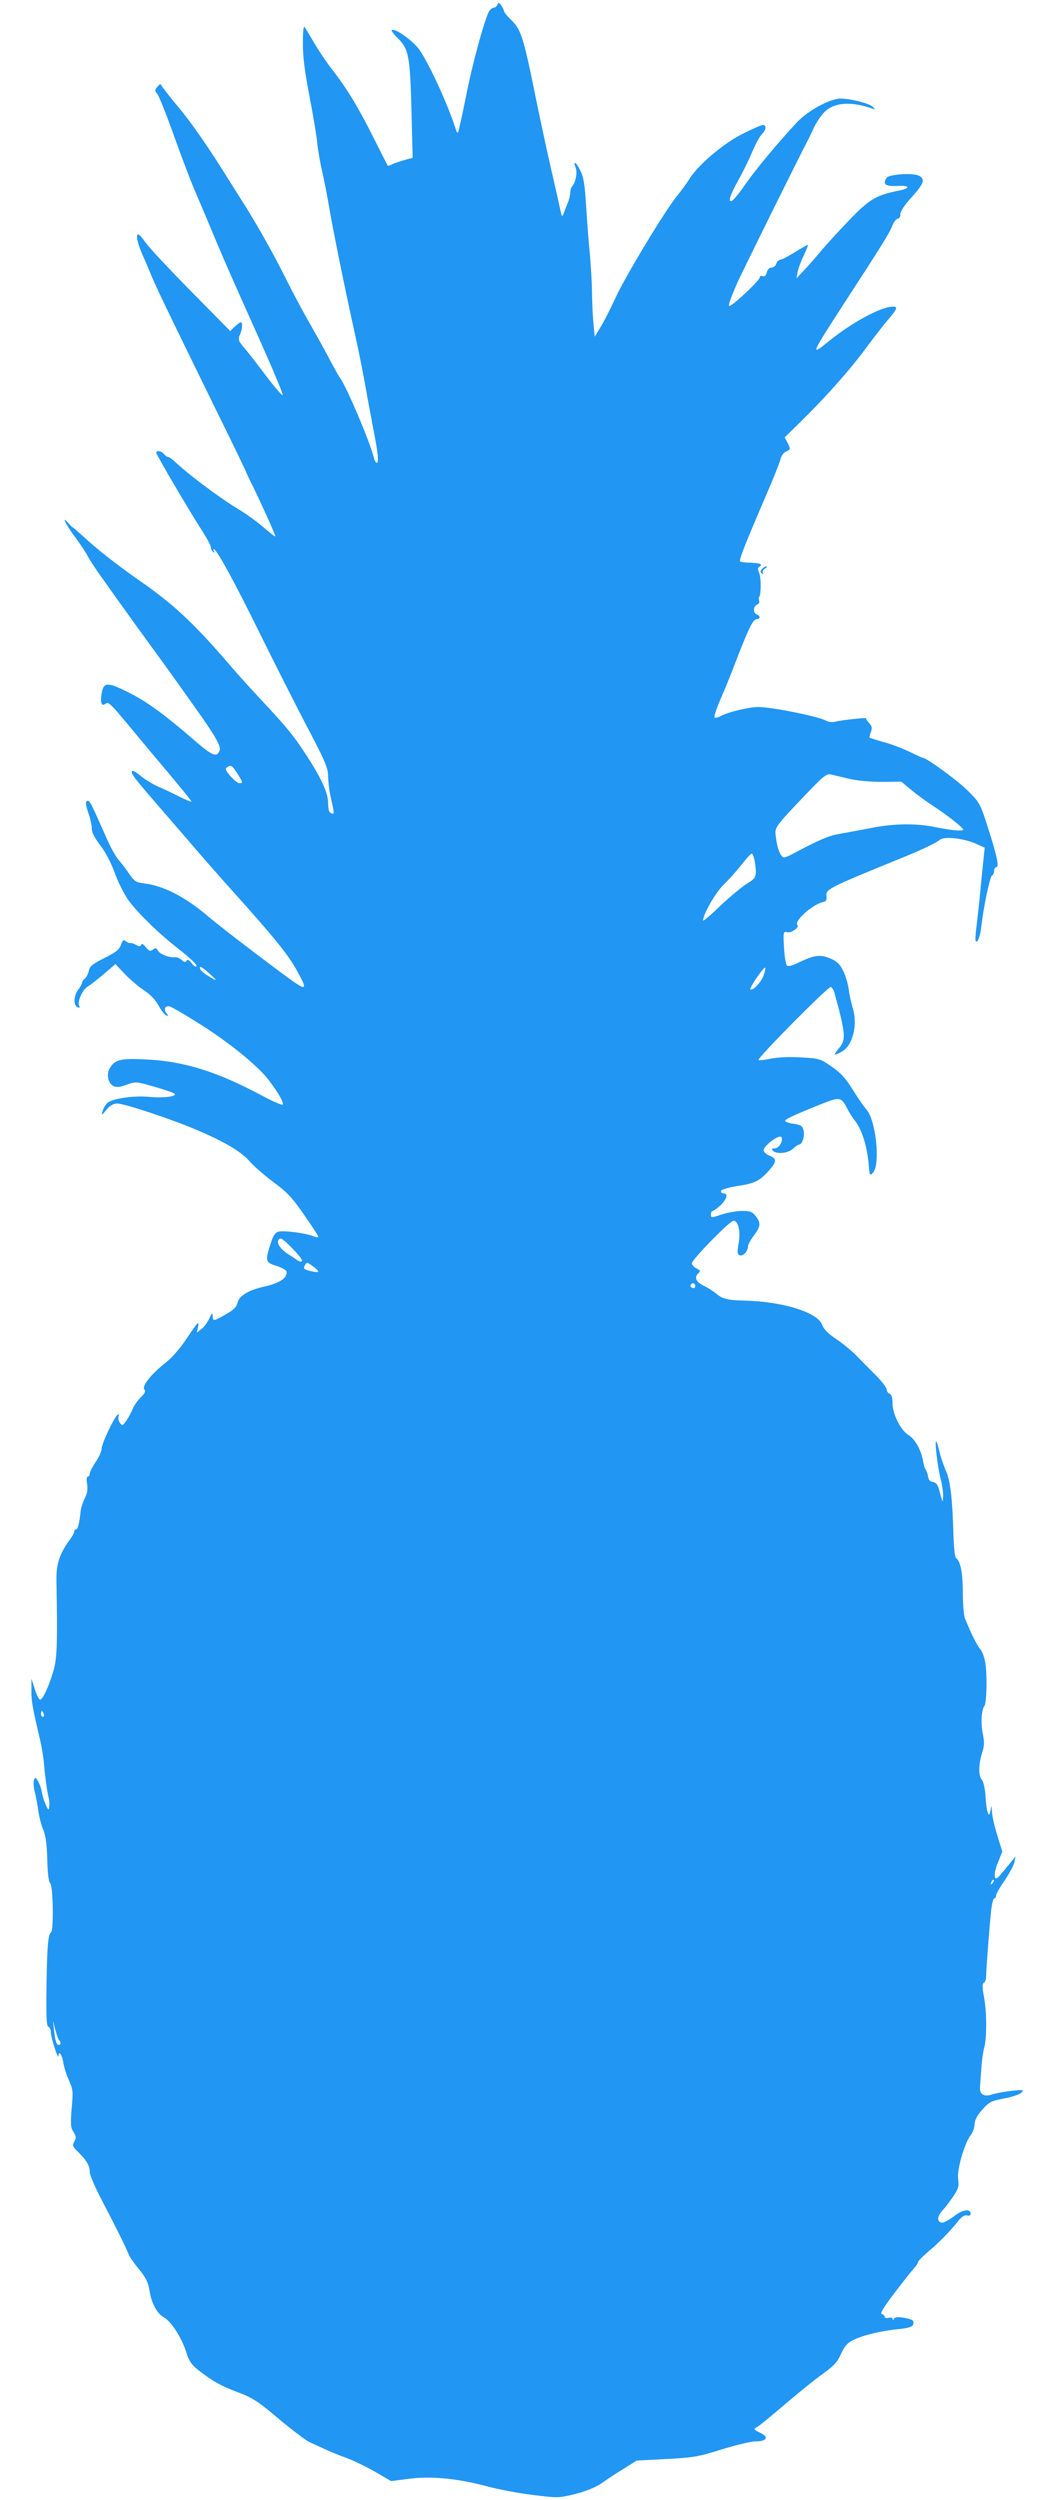 <?xml version="1.0" standalone="no"?>
<!DOCTYPE svg PUBLIC "-//W3C//DTD SVG 20010904//EN"
 "http://www.w3.org/TR/2001/REC-SVG-20010904/DTD/svg10.dtd">
<svg version="1.0" xmlns="http://www.w3.org/2000/svg"
 width="532pt" height="1280pt" viewBox="0 0 532 1280"
 preserveAspectRatio="xMidYMid meet">
<g transform="translate(0,1280) scale(0.1,-0.1)"
fill="#2196f3" stroke="none">
<path d="M2546 12775 c-3 -8 -12 -15 -19 -15 -7 0 -19 -10 -25 -22 -26 -56
-84 -268 -116 -432 -20 -99 -38 -181 -41 -184 -2 -3 -6 1 -9 9 -35 115 -131
328 -186 411 -29 44 -122 112 -143 105 -6 -2 8 -21 30 -43 56 -54 63 -94 70
-375 l6 -237 -44 -12 c-24 -7 -52 -16 -62 -22 -11 -5 -20 -8 -22 -6 -1 2 -35
68 -75 148 -77 154 -134 247 -210 345 -26 33 -66 92 -88 130 -23 39 -46 77
-51 85 -7 10 -10 -15 -10 -80 -1 -68 9 -144 34 -275 19 -99 37 -205 39 -235 3
-30 14 -98 26 -150 12 -52 25 -120 30 -150 20 -122 80 -420 133 -660 29 -130
49 -234 72 -365 9 -49 23 -121 30 -160 20 -99 25 -155 15 -155 -5 0 -13 12
-16 28 -21 83 -140 363 -173 407 -5 6 -30 51 -56 100 -26 50 -74 135 -105 190
-32 55 -82 150 -112 210 -64 128 -142 268 -209 375 -26 41 -64 102 -85 135
-105 169 -195 299 -265 382 -42 50 -79 98 -82 105 -4 10 -10 8 -21 -6 -14 -17
-14 -22 -1 -36 8 -9 46 -103 84 -210 38 -107 86 -233 106 -280 20 -47 52 -121
70 -165 73 -175 87 -207 175 -405 151 -335 210 -474 207 -483 -1 -5 -40 40
-85 99 -45 60 -96 126 -114 146 -28 34 -30 41 -20 63 13 29 16 65 5 65 -4 0
-17 -10 -31 -22 l-23 -23 -205 208 c-112 114 -216 225 -230 247 -15 22 -31 40
-37 40 -13 0 -2 -49 22 -103 11 -24 29 -66 40 -93 21 -55 86 -190 330 -688 89
-180 161 -330 161 -332 0 -2 18 -41 41 -86 44 -92 109 -236 109 -244 0 -4 -26
16 -58 44 -31 27 -88 69 -127 92 -105 64 -260 180 -337 253 -10 9 -22 17 -27
17 -5 0 -14 7 -21 15 -13 16 -40 21 -40 7 0 -10 174 -306 234 -398 25 -39 46
-78 46 -87 0 -9 5 -19 12 -23 7 -5 8 -3 3 6 -5 8 -4 11 2 7 19 -12 104 -167
227 -417 69 -140 177 -354 240 -475 101 -192 116 -226 116 -270 1 -27 5 -70
11 -95 22 -99 22 -101 5 -94 -11 4 -16 19 -16 53 0 50 -34 125 -106 236 -71
110 -103 149 -249 305 -44 47 -109 119 -144 160 -188 219 -292 317 -475 443
-112 79 -217 161 -280 221 -28 25 -52 46 -54 46 -2 0 -12 10 -23 23 -38 44 -9
-15 37 -75 23 -31 50 -71 60 -90 9 -18 41 -67 70 -108 97 -137 232 -324 284
-395 51 -69 165 -229 238 -333 68 -98 93 -144 87 -162 -12 -39 -36 -31 -115
37 -183 158 -265 217 -379 271 -86 41 -103 37 -112 -27 -6 -44 3 -60 25 -42 9
8 28 -9 76 -67 36 -42 94 -113 131 -157 176 -209 229 -274 229 -279 0 -3 -26
8 -57 23 -32 16 -83 41 -114 54 -31 14 -73 40 -92 57 -20 17 -38 27 -41 22 -7
-12 10 -34 139 -183 55 -63 140 -162 190 -220 49 -57 128 -147 175 -199 219
-244 290 -331 335 -410 68 -121 61 -122 -81 -16 -170 127 -305 231 -368 284
-119 101 -229 157 -328 169 -42 5 -50 11 -75 47 -15 22 -39 55 -54 71 -15 17
-44 68 -64 115 -74 168 -85 190 -95 190 -14 0 -13 -20 5 -70 8 -23 15 -56 15
-72 0 -20 15 -49 44 -87 26 -33 55 -89 72 -136 15 -43 45 -104 66 -136 39 -58
148 -167 243 -242 85 -67 117 -98 110 -105 -3 -4 -14 4 -24 17 -13 17 -20 20
-26 12 -5 -9 -12 -8 -25 4 -10 9 -24 15 -32 14 -28 -4 -79 15 -89 33 -9 16
-13 17 -26 6 -13 -10 -19 -8 -36 12 -13 16 -21 21 -24 13 -4 -10 -9 -10 -26
-1 -12 7 -26 11 -31 10 -4 -2 -14 3 -22 9 -11 9 -16 6 -25 -19 -8 -24 -26 -38
-84 -67 -60 -30 -75 -41 -80 -65 -3 -16 -13 -34 -21 -41 -8 -6 -14 -16 -14
-21 0 -5 -9 -21 -21 -37 -23 -31 -23 -82 0 -89 8 -3 11 0 7 7 -12 19 14 81 42
99 15 9 53 39 85 66 l58 50 47 -50 c26 -27 70 -65 99 -84 32 -21 60 -50 75
-79 14 -25 31 -47 39 -50 12 -4 12 -2 1 12 -16 19 -6 40 17 34 9 -2 75 -40
146 -85 152 -94 310 -222 364 -296 51 -68 76 -114 68 -122 -3 -3 -49 16 -101
44 -236 127 -408 180 -606 188 -126 6 -153 -2 -179 -47 -17 -31 -8 -74 19 -89
15 -8 32 -7 68 6 47 17 49 17 142 -10 52 -15 99 -31 104 -36 14 -14 -60 -23
-130 -16 -78 8 -193 -9 -215 -32 -10 -9 -20 -28 -24 -42 -6 -23 -4 -22 20 8
19 22 35 32 55 32 39 0 302 -88 428 -144 133 -58 214 -108 252 -154 17 -20 69
-66 117 -102 73 -54 100 -82 160 -170 40 -57 73 -108 73 -112 0 -4 -12 -3 -27
3 -40 16 -150 30 -177 23 -16 -4 -27 -19 -39 -57 -30 -94 -29 -100 28 -118 28
-9 51 -22 52 -30 5 -31 -34 -58 -108 -75 -87 -19 -135 -48 -143 -85 -4 -20
-20 -36 -59 -58 -65 -37 -67 -37 -68 -8 -1 18 -4 16 -17 -13 -9 -20 -27 -44
-40 -54 l-24 -19 7 34 c5 28 -5 17 -55 -58 -38 -58 -81 -106 -114 -132 -71
-55 -121 -118 -107 -135 8 -9 3 -20 -18 -40 -16 -16 -35 -42 -42 -60 -7 -17
-21 -44 -32 -60 -19 -26 -21 -27 -33 -11 -7 9 -10 24 -7 33 4 9 2 13 -4 9 -18
-11 -83 -150 -83 -175 0 -13 -13 -43 -30 -67 -16 -24 -30 -51 -30 -59 0 -9 -5
-16 -10 -16 -6 0 -8 -15 -4 -38 4 -28 1 -49 -12 -73 -9 -19 -19 -47 -21 -64
-6 -61 -14 -95 -23 -95 -6 0 -10 -5 -10 -12 0 -6 -10 -25 -23 -42 -52 -71 -69
-123 -68 -204 6 -344 3 -407 -17 -472 -24 -80 -54 -143 -67 -142 -5 0 -18 24
-27 54 l-17 53 0 -58 c-1 -54 4 -85 45 -258 8 -37 17 -89 19 -117 4 -52 14
-132 22 -167 6 -26 7 -36 4 -60 -1 -15 -5 -12 -17 15 -8 19 -17 47 -19 61 -2
15 -10 40 -18 55 -14 26 -16 27 -23 10 -4 -11 -2 -38 4 -60 6 -23 14 -66 18
-96 4 -30 15 -74 25 -97 13 -31 19 -74 21 -154 2 -73 7 -114 15 -121 15 -12
19 -243 4 -252 -15 -10 -20 -74 -23 -280 -2 -153 0 -200 10 -203 6 -3 12 -14
12 -26 0 -28 39 -148 39 -124 1 31 18 9 25 -32 3 -22 15 -61 27 -88 24 -56 24
-54 15 -160 -5 -69 -4 -87 10 -108 14 -22 15 -30 5 -49 -12 -21 -9 -27 22 -57
41 -41 57 -69 57 -103 0 -13 29 -80 65 -148 69 -132 123 -241 135 -273 4 -11
28 -45 53 -75 34 -42 46 -67 52 -105 9 -65 39 -121 73 -139 37 -19 93 -106
115 -178 14 -45 27 -65 60 -91 71 -56 118 -83 207 -116 74 -28 103 -47 210
-138 69 -57 139 -110 155 -117 17 -7 50 -23 75 -34 25 -12 76 -33 115 -47 38
-14 105 -47 148 -72 l79 -46 96 12 c114 15 255 0 407 -42 50 -13 150 -32 222
-41 131 -16 134 -16 219 5 55 14 103 34 133 54 25 18 76 52 114 75 l67 42 153
8 c138 7 164 12 282 49 72 22 149 41 171 41 61 0 73 22 27 44 -34 16 -36 19
-18 29 11 5 75 58 143 116 68 58 155 129 195 157 57 41 75 61 93 102 17 38 32
56 61 70 47 25 147 49 235 57 47 5 68 11 73 22 8 22 -3 29 -52 37 -29 4 -43 2
-46 -7 -4 -8 -6 -8 -6 0 -1 6 -10 9 -21 6 -11 -3 -20 -1 -20 5 0 6 -7 12 -15
14 -10 2 9 35 65 108 44 58 89 115 100 126 11 12 20 26 20 31 0 6 23 29 51 53
55 46 112 104 155 158 18 23 33 32 46 29 10 -3 18 0 18 8 0 28 -40 23 -84 -11
-25 -19 -52 -34 -61 -34 -27 0 -29 30 -3 58 14 15 40 49 58 75 28 42 31 55 26
89 -8 46 32 184 64 226 11 13 20 39 20 56 1 21 13 45 39 74 35 40 45 45 112
58 40 7 80 21 89 30 14 15 10 15 -50 9 -36 -4 -80 -12 -98 -18 -44 -15 -68 0
-64 39 1 16 4 60 7 97 2 37 9 85 15 105 13 50 13 180 -2 259 -9 48 -9 66 0 72
6 3 11 15 11 26 0 38 20 300 27 353 4 28 10 52 15 52 5 0 9 7 9 15 0 8 20 42
44 77 24 35 46 77 50 93 l6 30 -32 -39 c-18 -22 -41 -49 -50 -60 -29 -36 -34
6 -8 69 l22 55 -26 84 c-14 46 -27 101 -27 122 -2 31 -3 33 -6 12 -8 -53 -20
-28 -26 53 -3 51 -11 87 -20 97 -18 20 -17 78 2 139 11 33 12 54 3 97 -11 53
-7 121 8 141 12 15 15 152 6 215 -4 30 -16 64 -26 75 -16 18 -46 77 -79 158
-6 15 -11 74 -11 131 0 100 -12 164 -34 178 -7 4 -12 52 -14 115 -5 186 -16
285 -39 333 -11 25 -26 69 -33 98 -6 28 -14 52 -17 52 -8 0 8 -132 23 -191 8
-31 14 -72 13 -90 -1 -37 -3 -34 -19 28 -8 31 -16 42 -33 45 -15 2 -23 11 -25
28 -2 14 -8 30 -12 35 -5 6 -11 28 -15 50 -10 54 -41 108 -74 128 -38 22 -81
107 -81 161 0 30 -5 46 -15 50 -8 3 -15 13 -15 22 0 9 -26 43 -57 74 -32 32
-76 76 -98 99 -22 23 -68 61 -102 84 -42 28 -66 52 -73 73 -22 65 -204 121
-403 125 -81 2 -110 9 -140 36 -14 11 -41 29 -60 38 -42 20 -54 43 -33 64 14
13 13 16 -7 26 -12 6 -23 17 -25 26 -3 16 195 219 214 219 24 0 37 -56 26
-115 -8 -47 -7 -58 6 -62 16 -7 42 21 42 46 0 9 14 34 30 55 35 47 37 64 9
100 -17 22 -28 26 -72 26 -29 -1 -76 -9 -104 -19 -51 -17 -53 -17 -53 1 0 10
4 18 9 18 5 0 23 13 40 29 33 31 41 61 15 61 -9 0 -14 6 -12 13 3 7 38 17 80
24 91 14 112 23 161 75 45 49 46 66 7 81 -17 7 -30 19 -30 28 0 23 81 83 91
67 11 -18 -12 -58 -35 -58 -15 0 -17 -3 -8 -12 19 -19 78 -13 103 11 13 12 26
21 31 21 15 0 29 42 23 70 -6 25 -12 30 -51 36 -24 3 -44 10 -44 15 0 9 46 30
182 85 98 39 105 38 135 -20 8 -17 27 -47 42 -66 34 -45 60 -127 68 -214 6
-69 6 -69 25 -47 36 46 12 267 -36 321 -13 14 -44 59 -70 101 -36 58 -62 87
-108 118 -57 40 -64 42 -156 47 -60 4 -117 1 -154 -6 -32 -7 -61 -10 -64 -7
-9 8 358 378 370 374 6 -2 14 -15 18 -28 59 -216 61 -242 22 -288 -29 -35 -26
-38 15 -16 56 28 84 137 58 221 -8 27 -18 70 -21 96 -3 26 -15 68 -27 94 -18
37 -32 51 -66 66 -51 22 -82 19 -161 -19 -35 -17 -56 -23 -63 -16 -6 6 -12 47
-15 93 -4 79 -3 82 17 77 20 -5 64 25 52 36 -20 20 78 108 133 119 14 3 18 11
16 30 -4 36 4 40 406 204 73 30 146 64 162 76 24 18 38 20 88 16 33 -3 81 -15
107 -27 l47 -21 -5 -47 c-3 -27 -10 -97 -16 -158 -5 -60 -15 -146 -20 -189 -6
-44 -8 -82 -5 -85 10 -10 23 24 29 79 11 97 44 255 55 258 5 2 10 12 10 23 0
10 5 19 11 19 16 0 5 54 -42 201 -39 122 -42 129 -102 189 -51 52 -213 170
-232 170 -4 0 -34 14 -68 31 -34 16 -92 39 -131 49 -38 11 -71 21 -73 23 -2 2
1 16 6 29 8 20 6 30 -9 46 -10 11 -17 22 -15 24 6 5 -125 -8 -157 -17 -15 -4
-36 -2 -50 6 -40 21 -275 69 -345 69 -47 0 -150 -24 -190 -45 -14 -8 -30 -12
-34 -9 -5 2 8 42 27 87 20 45 46 109 59 142 87 227 109 275 130 275 19 0 19
16 0 24 -20 7 -19 42 1 50 9 3 14 12 11 20 -3 8 -3 16 0 19 10 11 11 101 0
124 -8 19 -8 26 2 32 18 12 3 18 -47 20 -24 0 -47 3 -52 6 -8 5 19 75 135 345
37 85 69 167 72 181 3 15 15 31 28 37 23 11 23 12 9 42 l-16 31 94 92 c128
127 243 257 329 374 40 54 90 118 111 142 42 49 46 61 20 61 -61 0 -212 -82
-332 -180 -92 -75 -88 -66 79 192 197 303 235 364 249 401 8 20 21 37 29 37 7
0 13 10 13 23 0 14 21 47 54 83 67 74 75 96 42 114 -32 16 -155 8 -167 -11
-21 -33 -5 -44 55 -41 62 4 71 -11 13 -23 -117 -23 -152 -43 -245 -138 -50
-51 -116 -123 -149 -161 -32 -39 -75 -88 -96 -110 l-39 -41 6 32 c3 17 17 55
31 84 13 29 24 54 22 55 -1 2 -31 -15 -65 -36 -35 -22 -69 -40 -77 -40 -7 0
-17 -9 -20 -20 -3 -11 -15 -20 -25 -20 -11 0 -20 -10 -24 -25 -4 -16 -11 -22
-21 -19 -9 4 -15 0 -15 -7 0 -13 -115 -123 -149 -143 -17 -11 -10 12 31 109
24 55 325 663 367 742 5 10 19 38 30 63 12 25 36 60 54 78 50 48 135 54 243
16 17 -6 17 -5 4 8 -21 22 -142 49 -182 42 -65 -13 -158 -67 -211 -124 -99
-107 -210 -240 -265 -320 -30 -44 -61 -80 -68 -80 -17 0 -6 31 46 125 21 39
50 99 65 135 15 36 36 73 46 83 22 21 25 47 5 47 -8 0 -56 -21 -107 -47 -100
-51 -228 -161 -271 -232 -12 -20 -39 -56 -59 -81 -62 -75 -269 -418 -317 -524
-25 -54 -59 -122 -76 -149 l-31 -51 -6 65 c-4 35 -7 107 -8 160 0 52 -6 142
-11 200 -6 57 -14 167 -19 245 -7 113 -13 149 -31 183 -22 45 -37 51 -22 10 9
-24 -1 -74 -19 -94 -5 -5 -9 -19 -9 -31 0 -12 -6 -37 -14 -55 -7 -19 -17 -43
-21 -54 -7 -17 -9 -15 -15 15 -4 19 -17 78 -29 130 -39 169 -61 272 -97 445
-66 326 -76 355 -133 409 -17 17 -31 35 -31 40 0 6 -7 19 -14 29 -12 15 -14
16 -20 2z m-1331 -3935 c29 -46 30 -50 11 -50 -8 0 -28 16 -46 36 -25 29 -29
39 -18 45 21 14 26 11 53 -31z m3130 -27 c42 -10 109 -16 170 -16 l100 1 48
-40 c26 -22 75 -58 107 -79 76 -49 166 -120 162 -127 -4 -9 -65 -3 -147 14
-96 19 -208 18 -323 -5 -53 -10 -126 -24 -161 -30 -56 -9 -108 -31 -246 -105
-16 -9 -35 -16 -41 -16 -16 0 -35 47 -41 102 -7 54 -12 47 163 231 77 80 97
97 116 92 13 -3 55 -12 93 -22z m-481 -420 c13 -79 9 -89 -39 -117 -24 -15
-85 -65 -135 -112 -49 -48 -90 -82 -90 -77 0 32 64 144 105 183 26 25 67 71
92 103 24 31 48 57 52 57 5 0 11 -17 15 -37z m-2789 -580 c42 -38 40 -40 -12
-8 -18 11 -35 26 -38 33 -8 21 8 13 50 -25z m2835 -7 c-11 -34 -57 -82 -68
-71 -3 2 12 29 33 60 21 30 40 53 43 51 2 -3 -1 -21 -8 -40z m-2410 -1401 c29
-30 51 -58 46 -62 -4 -4 -15 -2 -24 5 -9 7 -32 22 -50 33 -35 23 -56 54 -47
69 10 17 19 12 75 -45z m130 -116 c0 -4 -18 -2 -40 3 -35 9 -38 13 -29 29 9
18 11 18 39 -3 17 -12 30 -25 30 -29z m1930 -74 c0 -9 -6 -12 -15 -9 -8 4 -12
10 -9 15 8 14 24 10 24 -6z m-3336 -2190 c3 -8 1 -15 -4 -15 -6 0 -10 7 -10
15 0 8 2 15 4 15 2 0 6 -7 10 -15z m4857 -868 c-10 -9 -11 -8 -5 6 3 10 9 15
12 12 3 -3 0 -11 -7 -18z m-4778 -803 c10 -10 9 -24 -2 -24 -12 0 -18 20 -25
80 l-5 45 12 -47 c7 -25 15 -50 20 -54z"/>
<path d="M3901 9886 c-9 -11 -9 -16 0 -22 7 -4 9 -3 5 4 -3 6 2 15 11 21 10 6
13 11 7 11 -6 0 -17 -6 -23 -14z"/>
</g>
</svg>
